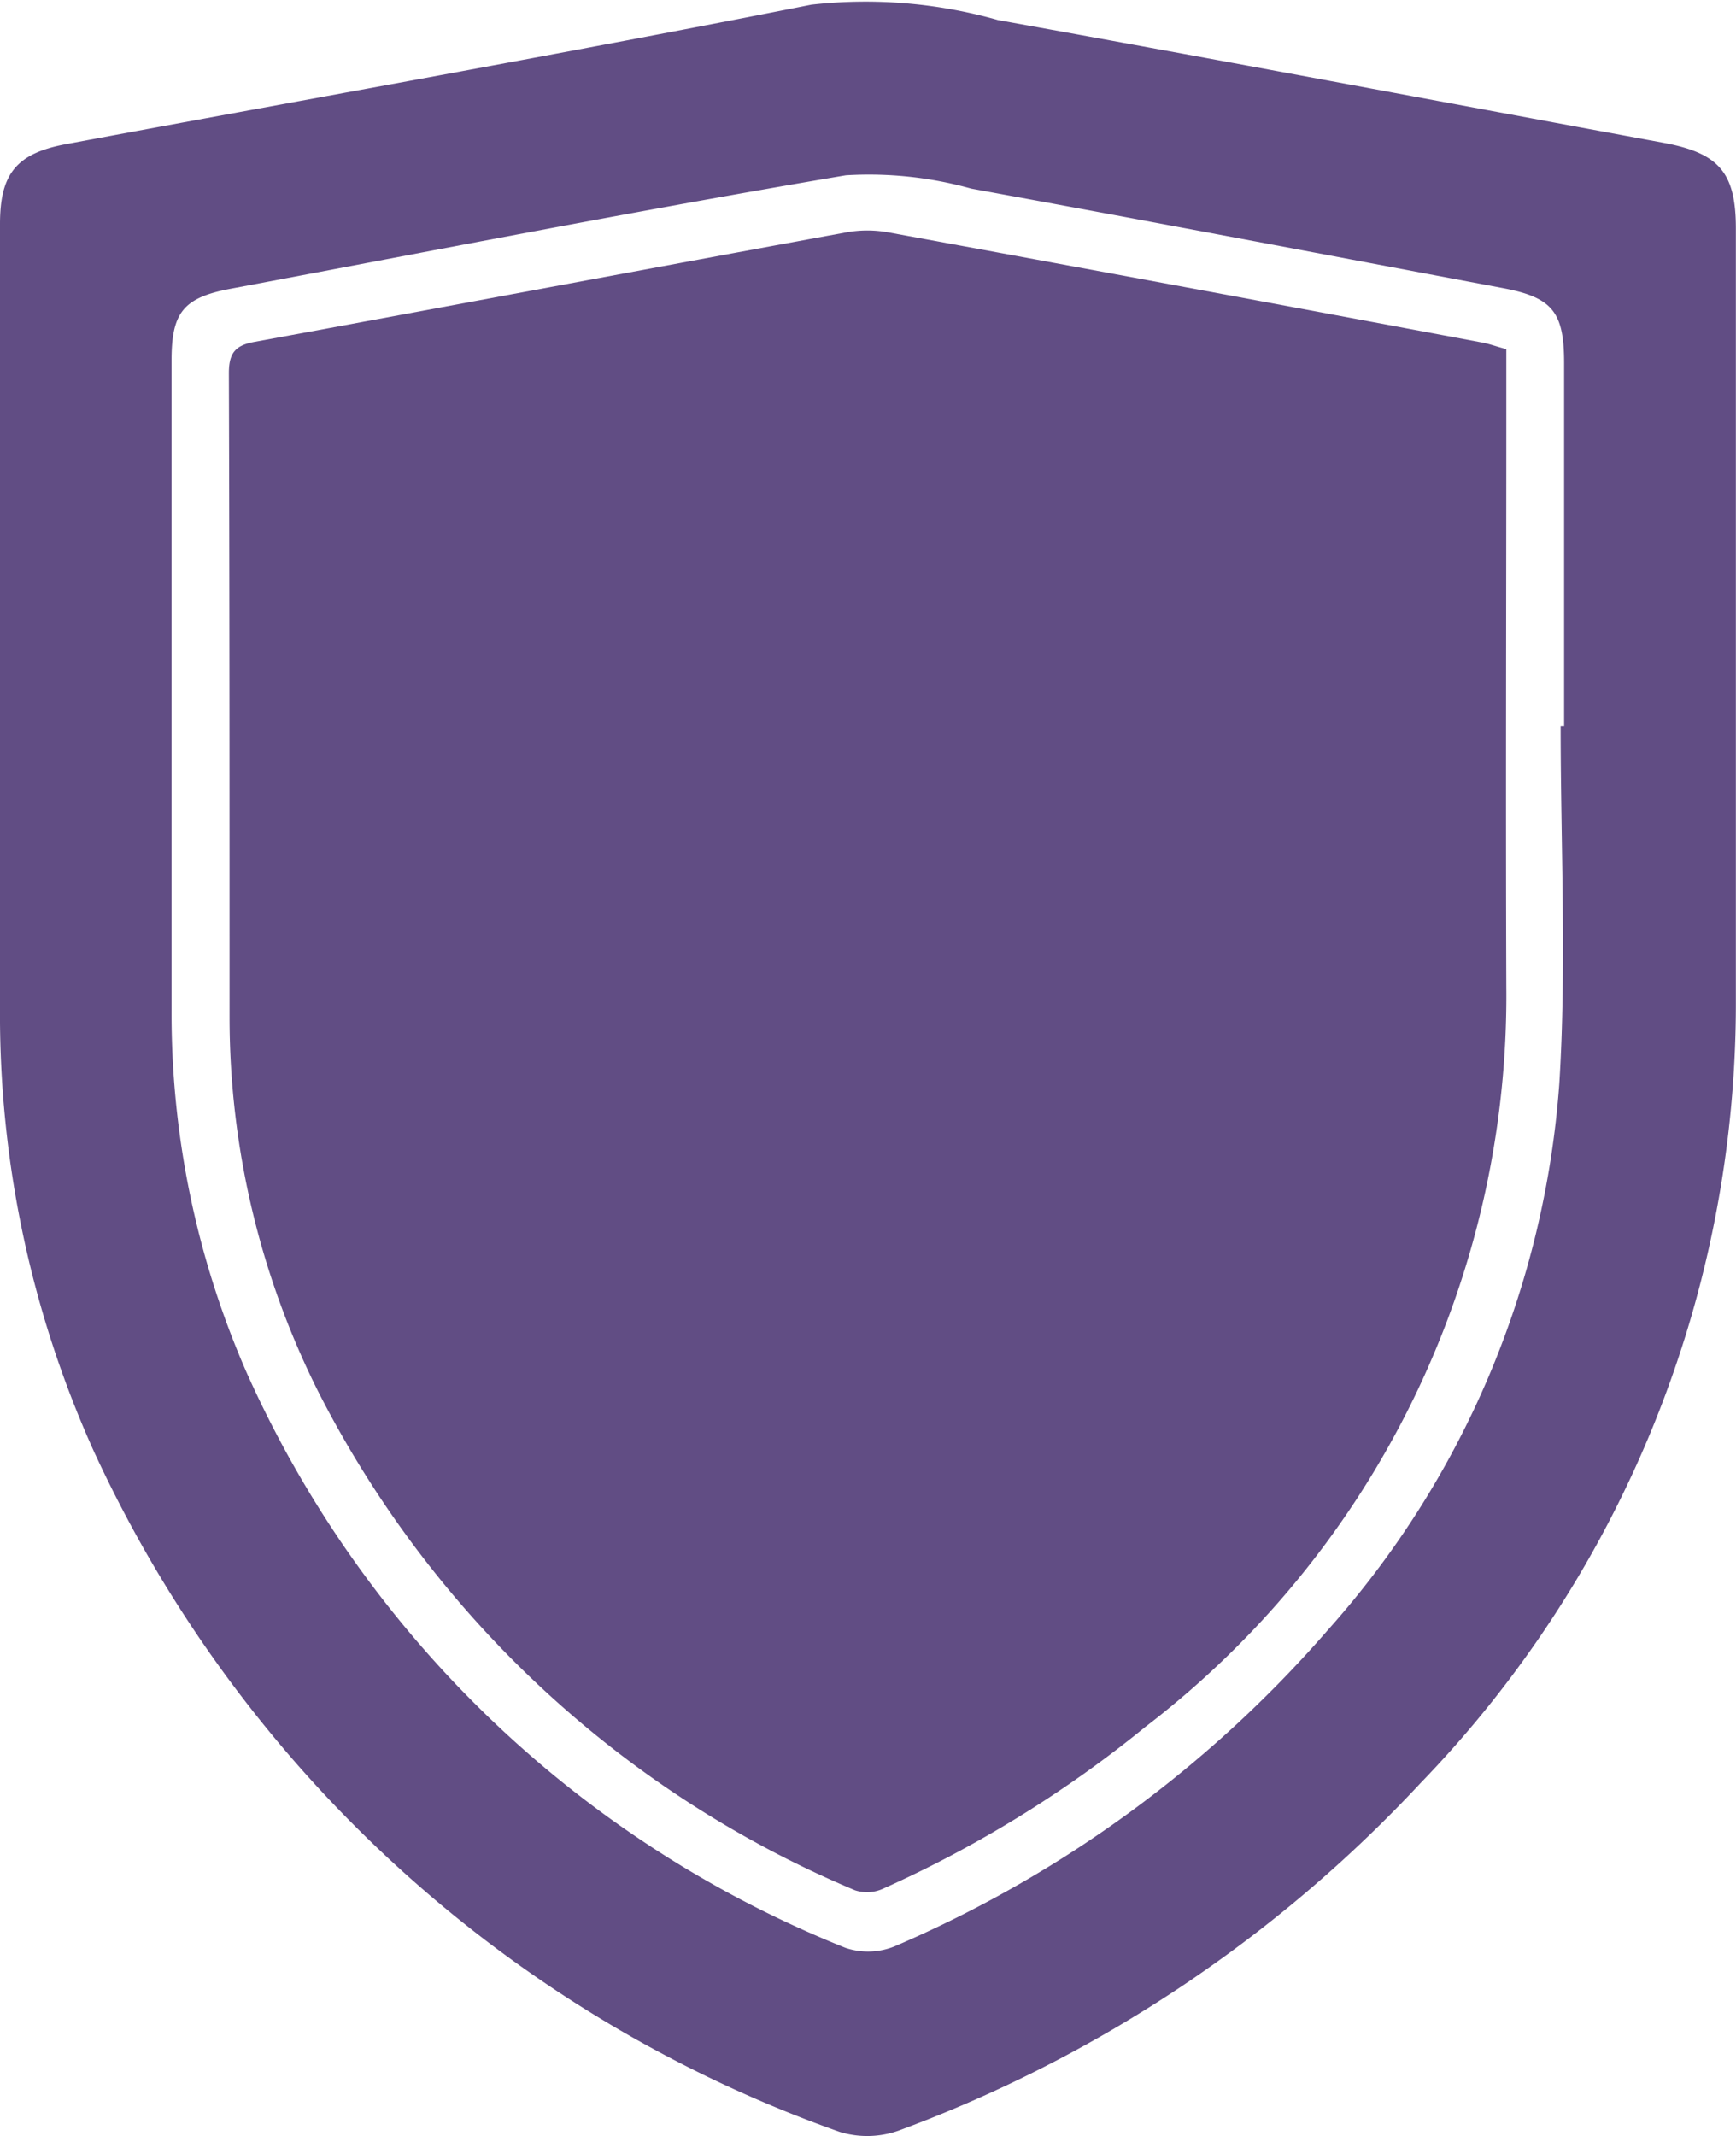 <svg xmlns="http://www.w3.org/2000/svg" width="26.016" height="32" viewBox="0 0 26.016 32">
  <g id="service8" transform="translate(0 0)">
    <g id="Group_5611" data-name="Group 5611" transform="translate(0 0)">
      <path id="Path_304" data-name="Path 304" d="M0,9.52Q0,6.438,0,3.356C0,2.607.243,2.3.981,2.161,4.707,1.466,8.441.807,12.159.07A7.279,7.279,0,0,1,14.954.3c3.328.6,6.649,1.225,9.974,1.839.833.154,1.086.445,1.086,1.284q0,5.782,0,11.563a16.8,16.8,0,0,1-4.724,11.725,20.325,20.325,0,0,1-7.774,5.19,1.414,1.414,0,0,1-.931.038A19.451,19.451,0,0,1,1.4,21.728,15.924,15.924,0,0,1,0,15.089C0,13.233,0,11.376,0,9.52m23.384,1.361h.056q0-2.721,0-5.442c0-.766-.175-.983-.918-1.123-2.655-.5-5.309-1.005-7.966-1.49a5.694,5.694,0,0,0-1.88-.2c-3.082.52-6.15,1.123-9.222,1.7-.7.132-.882.352-.883,1.061q0,4.868,0,9.737A13.4,13.4,0,0,0,3.7,20.572a16.575,16.575,0,0,0,8.973,8.61,1.058,1.058,0,0,0,.765-.037A17.963,17.963,0,0,0,19.9,24.419a13.77,13.77,0,0,0,3.468-8.184c.111-1.778.02-3.569.02-5.354" transform="translate(0 0)" fill="#614d84"/>
      <path id="Path_305" data-name="Path 305" d="M59.365,42.222v.97c0,2.861-.01,5.722,0,8.583a13.792,13.792,0,0,1-5.406,11.084,17.659,17.659,0,0,1-3.926,2.423.582.582,0,0,1-.428.028,15.943,15.943,0,0,1-8.046-7.473,12.516,12.516,0,0,1-1.328-5.61c0-3.215,0-6.43-.01-9.646,0-.307.1-.417.387-.469,2.961-.544,5.92-1.1,8.881-1.643a1.771,1.771,0,0,1,.626.005q4.442.815,8.88,1.647c.11.02.216.059.366.1" transform="translate(-36.791 -36.991)" fill="#614d84"/>
    </g>
  </g>
</svg>
